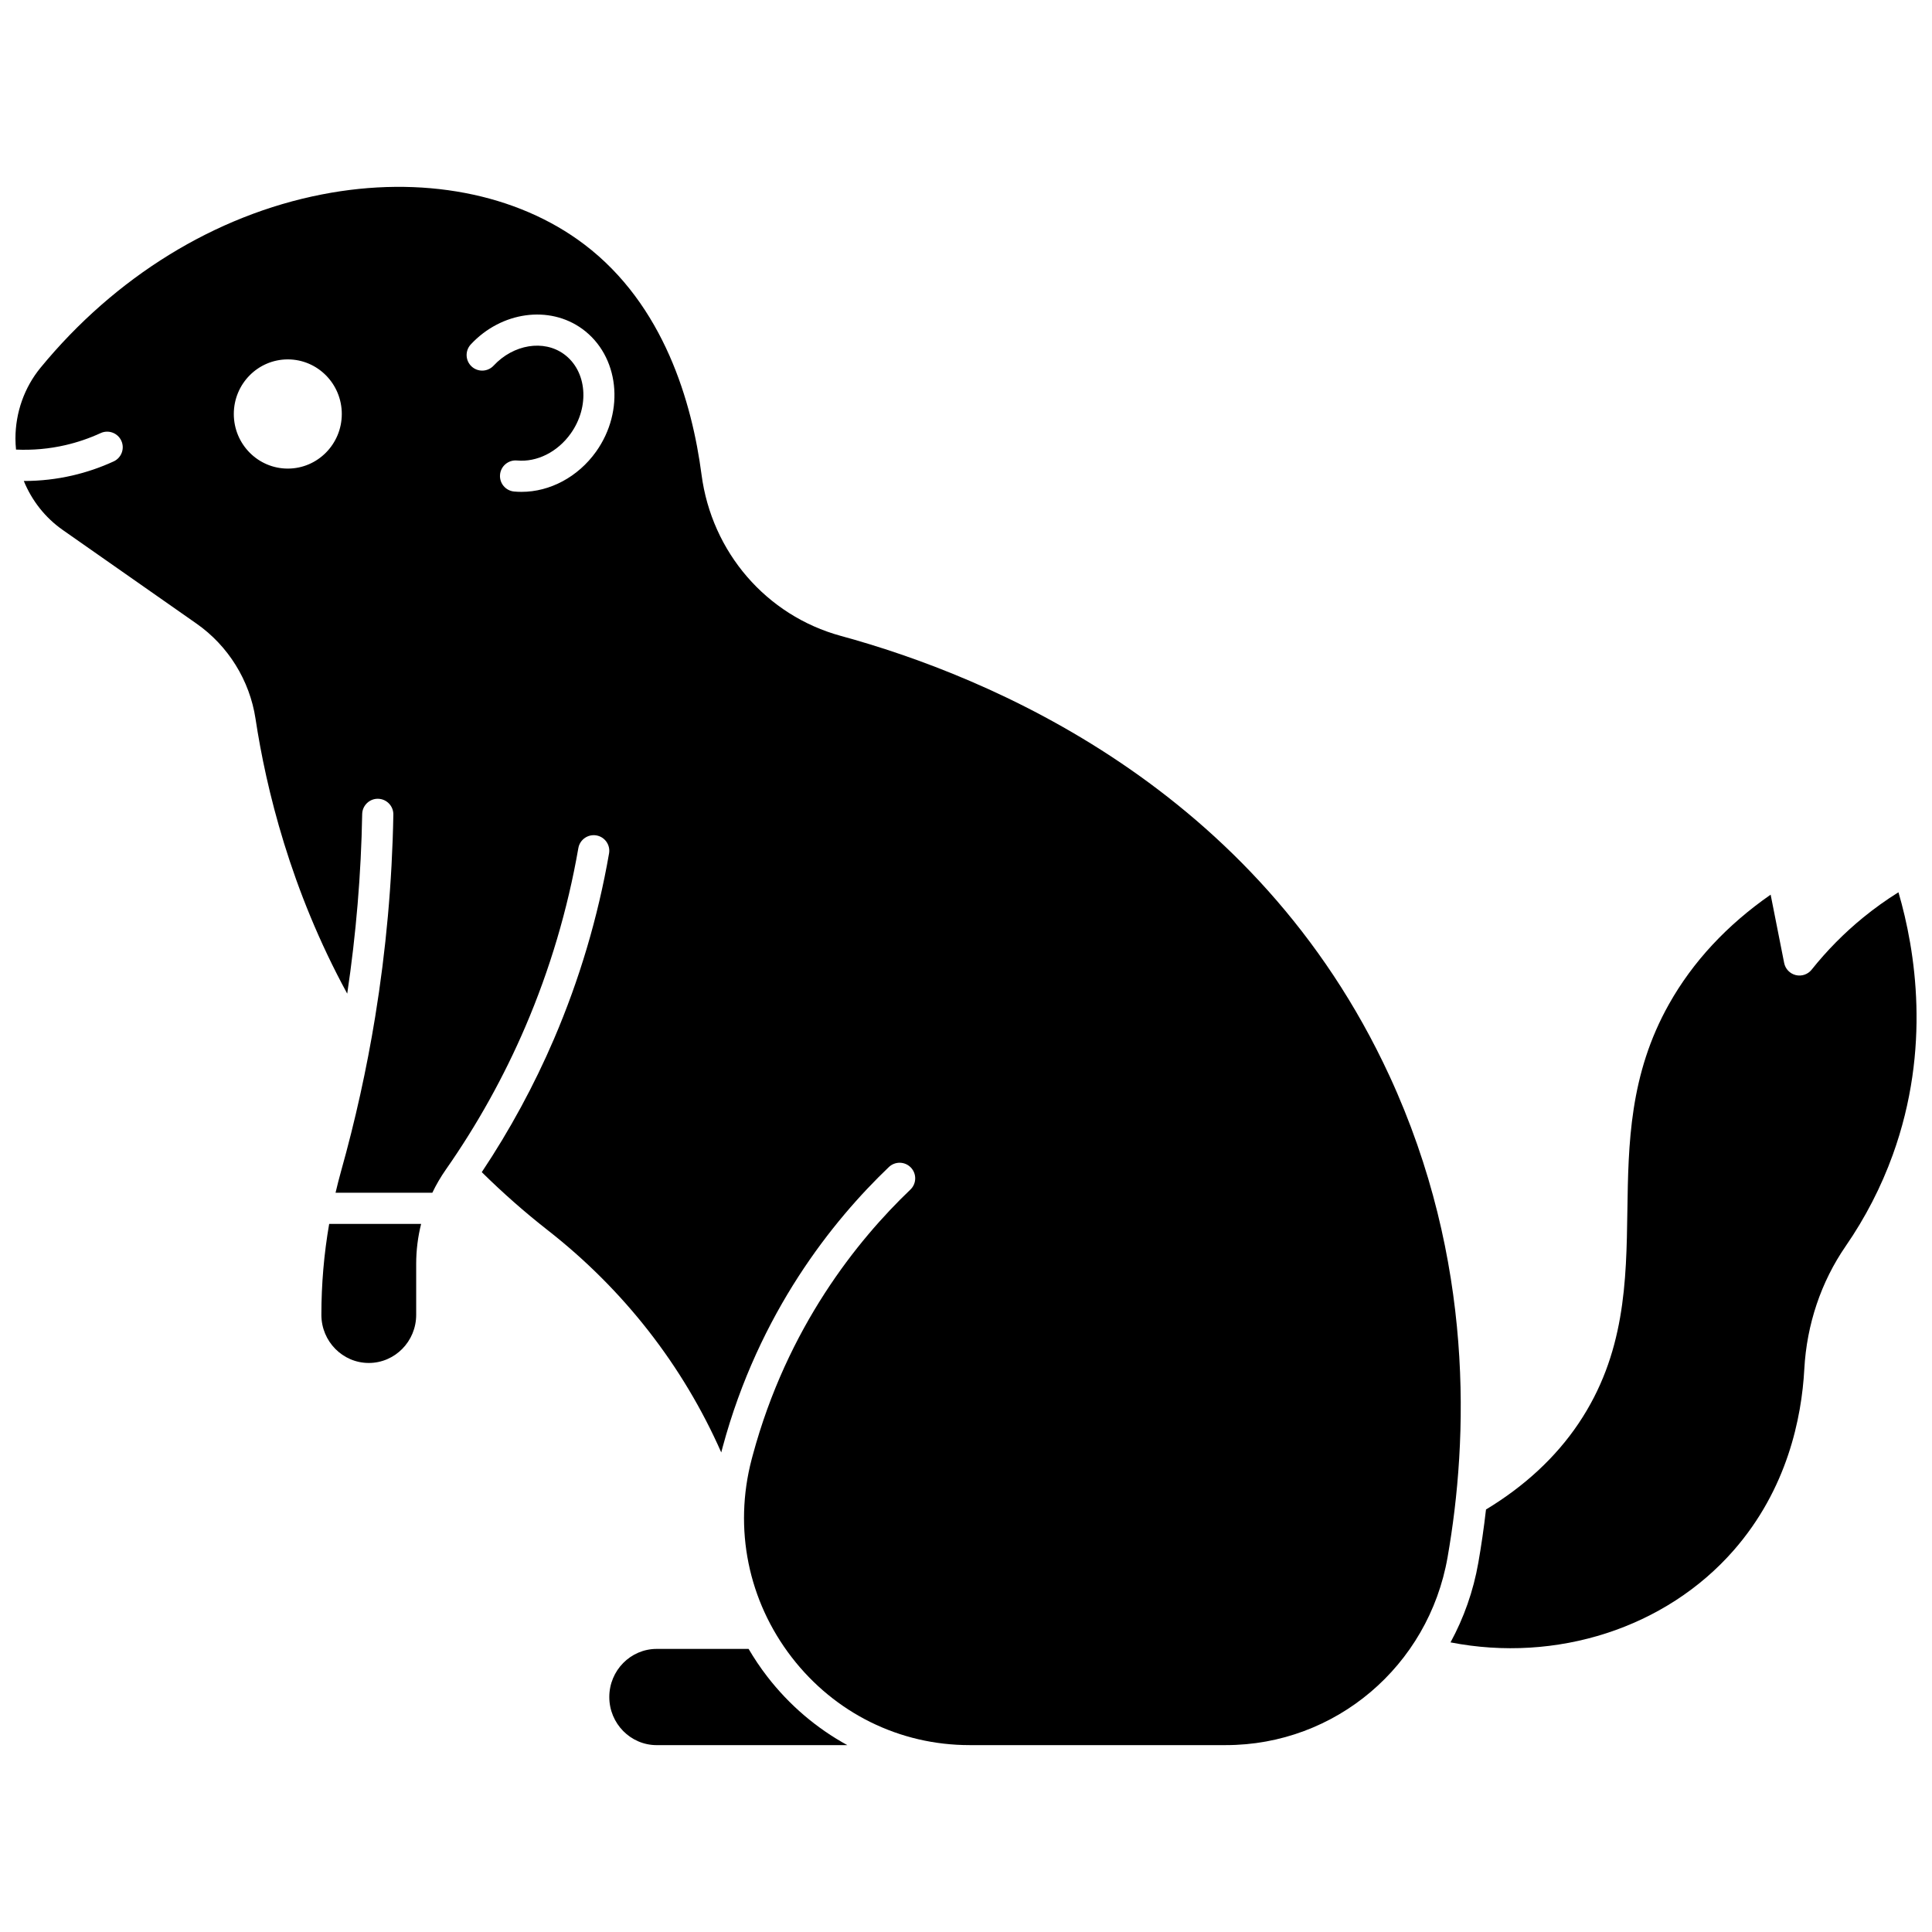 <?xml version="1.0" encoding="UTF-8"?>
<!-- Uploaded to: ICON Repo, www.iconrepo.com, Generator: ICON Repo Mixer Tools -->
<svg width="800px" height="800px" version="1.1" viewBox="144 144 512 512" xmlns="http://www.w3.org/2000/svg">
 <defs>
  <clipPath id="b">
   <path d="m528 380h123.9v201h-123.9z"/>
  </clipPath>
  <clipPath id="a">
   <path d="m148.09 193h383.91v414h-383.91z"/>
  </clipPath>
 </defs>
 <path d="m229.17 492.45c0 7.031 5.637 12.75 12.562 12.75s12.562-5.719 12.562-12.75v-13.496c0-3.609 0.445-7.164 1.309-10.605l-24.367 0.004c-1.375 7.93-2.066 15.992-2.066 24.098z"/>
 <path d="m347.3 588.27c-1.809-2.344-3.438-4.785-4.914-7.293h-24.355c-6.926 0-12.562 5.719-12.562 12.75s5.637 12.75 12.562 12.75h50.523c-8.117-4.441-15.367-10.578-21.254-18.207z"/>
 <g clip-path="url(#b)">
  <path d="m647.11 380.46c-3.242 2.023-6.363 4.258-9.32 6.668-5.023 4.098-9.629 8.754-13.688 13.844-1.004 1.258-2.644 1.82-4.207 1.438-1.562-0.383-2.762-1.633-3.074-3.211l-3.582-18.105c-11.582 8.055-20.625 17.781-26.922 28.977-10.516 18.684-10.785 37.07-11.047 54.848-0.273 18.656-0.559 37.949-12.973 56.363-6.027 8.941-14.277 16.574-24.492 22.75-0.57 4.977-1.262 9.691-2.031 14.082-1.328 7.59-3.867 14.691-7.371 21.133 28.062 5.477 57.031-3.797 75.055-24.41 14.184-16.223 18-35.074 18.703-48.031 0.645-11.84 4.438-23.105 10.973-32.578 5.195-7.527 9.387-15.664 12.469-24.184 10.191-28.188 6.004-54.199 1.508-69.582z"/>
 </g>
 <g clip-path="url(#a)">
  <path d="m512.2 429.07c-35.363-76.535-106.26-105.87-145.37-116.55-19.73-5.387-34.223-22.168-36.922-42.762-2.484-18.965-9.895-44.938-31.062-60.984-17.879-13.555-43.227-18.387-69.535-13.25-28.281 5.516-54.758 21.82-74.559 45.914-4.297 5.227-6.66 11.898-6.66 18.781 0 0.984 0.062 1.957 0.156 2.926 4.422 0.195 8.812-0.195 13.09-1.184 3.199-0.738 6.336-1.812 9.336-3.188 2.07-0.953 4.523-0.043 5.477 2.027 0.953 2.07 0.043 4.523-2.027 5.477-3.508 1.613-7.184 2.867-10.926 3.731-4.188 0.969-8.465 1.453-12.777 1.453-0.039 0-0.078-0.004-0.113-0.004 2.113 5.18 5.656 9.727 10.34 13.004l35.441 24.812c8.398 5.879 14.094 15.066 15.629 25.207 2.793 18.449 9.277 45.297 24.301 72.844 2.344-15.719 3.688-31.703 3.965-47.586 0.039-2.281 1.957-4.113 4.203-4.055 2.281 0.043 4.098 1.922 4.055 4.203-0.316 17.926-1.941 35.973-4.824 53.645-2.238 13.723-5.277 27.469-9.035 40.855-0.531 1.887-1.004 3.789-1.457 5.699h25.648c1.023-2.133 2.223-4.191 3.598-6.16 8.281-11.84 15.367-24.578 21.062-37.863 6.484-15.125 11.207-31.043 14.035-47.309 0.391-2.246 2.531-3.746 4.777-3.363 2.246 0.391 3.75 2.531 3.359 4.777-2.938 16.898-7.844 33.434-14.582 49.148-5.277 12.312-11.711 24.168-19.148 35.316 5.512 5.43 11.359 10.602 17.465 15.375 20.184 15.777 35.875 35.949 46.004 58.91 0.02-0.078 0.031-0.152 0.051-0.23l0.305-1.148c9.66-35.824 29.293-60.152 44.055-74.254 1.648-1.578 4.266-1.516 5.84 0.133s1.516 4.266-0.133 5.84c-14.004 13.375-32.621 36.449-41.789 70.434l-0.289 1.086c-4.801 18.344-0.922 37.457 10.645 52.441 11.406 14.777 28.578 23.254 47.102 23.254h67.934c29.004 0 53.715-20.938 58.758-49.785 5.465-31.184 7.211-78.641-15.422-127.62zm-291.93-160.89c-7.902 0-14.309-6.477-14.309-14.469 0-7.992 6.406-14.469 14.309-14.469 7.902 0 14.309 6.477 14.309 14.469-0.004 7.988-6.406 14.469-14.309 14.469zm81.695-4.492c-4.773 6.695-12.207 10.66-19.762 10.66-0.652 0-1.305-0.031-1.953-0.09-2.269-0.207-3.945-2.219-3.734-4.488 0.207-2.273 2.231-3.938 4.488-3.734 5.293 0.492 10.754-2.25 14.238-7.141 5.106-7.164 4.309-16.602-1.781-21.043-5.371-3.914-13.391-2.606-18.652 3.047-1.555 1.668-4.168 1.762-5.836 0.211-1.668-1.555-1.762-4.168-0.211-5.836 8.105-8.711 20.82-10.473 29.566-4.094 9.727 7.09 11.355 21.672 3.637 32.508z"/>
 </g>
</svg>
